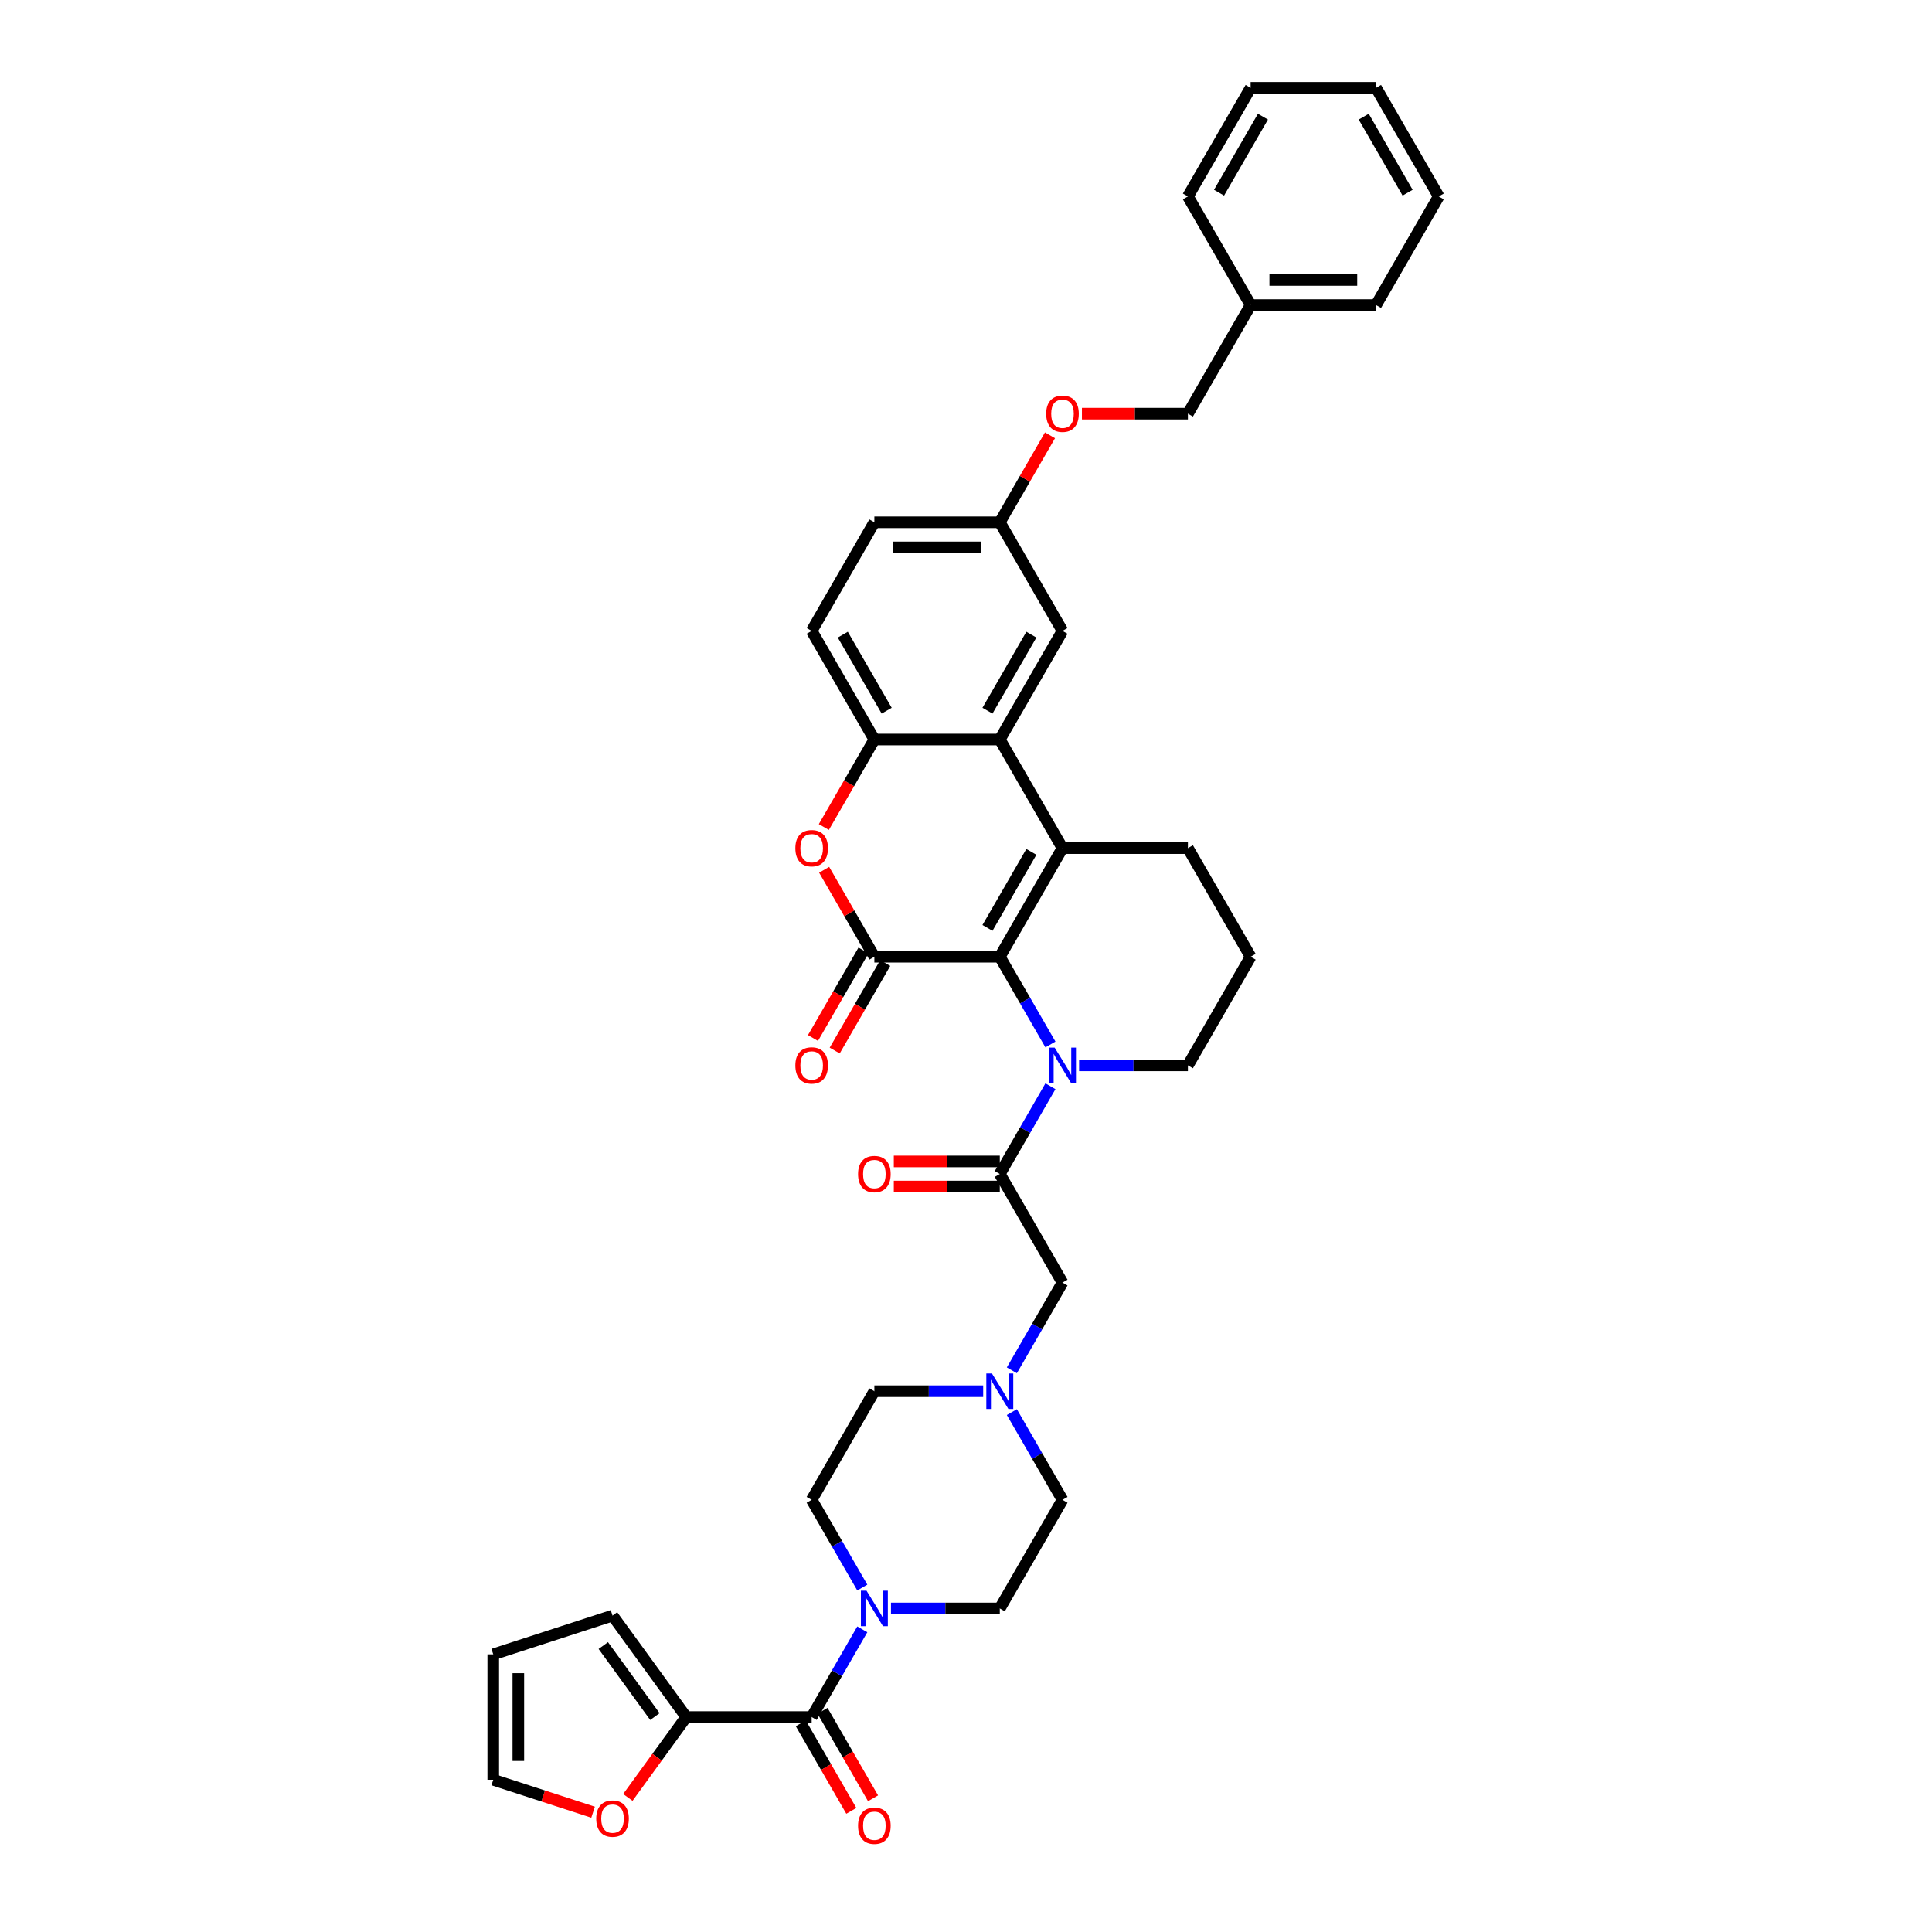 <?xml version='1.0' encoding='iso-8859-1'?>
<svg version='1.1' baseProfile='full'
              xmlns='http://www.w3.org/2000/svg'
                      xmlns:rdkit='http://www.rdkit.org/xml'
                      xmlns:xlink='http://www.w3.org/1999/xlink'
                  xml:space='preserve'
width='1000px' height='1000px' viewBox='0 0 1000 1000'>
<!-- END OF HEADER -->
<rect style='opacity:1.0;fill:#FFFFFF;stroke:none' width='1000' height='1000' x='0' y='0'> </rect>
<path class='bond-0' d='M 517.49,495.209 L 549.948,438.99' style='fill:none;fill-rule:evenodd;stroke:#000000;stroke-width:6px;stroke-linecap:butt;stroke-linejoin:miter;stroke-opacity:1' />
<path class='bond-0' d='M 511.115,480.285 L 533.835,440.931' style='fill:none;fill-rule:evenodd;stroke:#000000;stroke-width:6px;stroke-linecap:butt;stroke-linejoin:miter;stroke-opacity:1' />
<path class='bond-1' d='M 517.49,495.209 L 452.573,495.209' style='fill:none;fill-rule:evenodd;stroke:#000000;stroke-width:6px;stroke-linecap:butt;stroke-linejoin:miter;stroke-opacity:1' />
<path class='bond-2' d='M 517.49,495.209 L 530.597,517.911' style='fill:none;fill-rule:evenodd;stroke:#000000;stroke-width:6px;stroke-linecap:butt;stroke-linejoin:miter;stroke-opacity:1' />
<path class='bond-2' d='M 530.597,517.911 L 543.704,540.613' style='fill:none;fill-rule:evenodd;stroke:#0000FF;stroke-width:6px;stroke-linecap:butt;stroke-linejoin:miter;stroke-opacity:1' />
<path class='bond-3' d='M 549.948,438.99 L 517.49,382.771' style='fill:none;fill-rule:evenodd;stroke:#000000;stroke-width:6px;stroke-linecap:butt;stroke-linejoin:miter;stroke-opacity:1' />
<path class='bond-25' d='M 549.948,438.99 L 614.865,438.99' style='fill:none;fill-rule:evenodd;stroke:#000000;stroke-width:6px;stroke-linecap:butt;stroke-linejoin:miter;stroke-opacity:1' />
<path class='bond-4' d='M 452.573,495.209 L 439.579,472.702' style='fill:none;fill-rule:evenodd;stroke:#000000;stroke-width:6px;stroke-linecap:butt;stroke-linejoin:miter;stroke-opacity:1' />
<path class='bond-4' d='M 439.579,472.702 L 426.584,450.194' style='fill:none;fill-rule:evenodd;stroke:#FF0000;stroke-width:6px;stroke-linecap:butt;stroke-linejoin:miter;stroke-opacity:1' />
<path class='bond-13' d='M 446.951,491.963 L 433.874,514.614' style='fill:none;fill-rule:evenodd;stroke:#000000;stroke-width:6px;stroke-linecap:butt;stroke-linejoin:miter;stroke-opacity:1' />
<path class='bond-13' d='M 433.874,514.614 L 420.797,537.264' style='fill:none;fill-rule:evenodd;stroke:#FF0000;stroke-width:6px;stroke-linecap:butt;stroke-linejoin:miter;stroke-opacity:1' />
<path class='bond-13' d='M 458.195,498.455 L 445.118,521.105' style='fill:none;fill-rule:evenodd;stroke:#000000;stroke-width:6px;stroke-linecap:butt;stroke-linejoin:miter;stroke-opacity:1' />
<path class='bond-13' d='M 445.118,521.105 L 432.041,543.755' style='fill:none;fill-rule:evenodd;stroke:#FF0000;stroke-width:6px;stroke-linecap:butt;stroke-linejoin:miter;stroke-opacity:1' />
<path class='bond-5' d='M 543.704,562.244 L 530.597,584.946' style='fill:none;fill-rule:evenodd;stroke:#0000FF;stroke-width:6px;stroke-linecap:butt;stroke-linejoin:miter;stroke-opacity:1' />
<path class='bond-5' d='M 530.597,584.946 L 517.49,607.648' style='fill:none;fill-rule:evenodd;stroke:#000000;stroke-width:6px;stroke-linecap:butt;stroke-linejoin:miter;stroke-opacity:1' />
<path class='bond-28' d='M 558.543,551.428 L 586.704,551.428' style='fill:none;fill-rule:evenodd;stroke:#0000FF;stroke-width:6px;stroke-linecap:butt;stroke-linejoin:miter;stroke-opacity:1' />
<path class='bond-28' d='M 586.704,551.428 L 614.865,551.428' style='fill:none;fill-rule:evenodd;stroke:#000000;stroke-width:6px;stroke-linecap:butt;stroke-linejoin:miter;stroke-opacity:1' />
<path class='bond-14' d='M 517.49,382.771 L 549.948,326.551' style='fill:none;fill-rule:evenodd;stroke:#000000;stroke-width:6px;stroke-linecap:butt;stroke-linejoin:miter;stroke-opacity:1' />
<path class='bond-14' d='M 511.115,367.846 L 533.835,328.492' style='fill:none;fill-rule:evenodd;stroke:#000000;stroke-width:6px;stroke-linecap:butt;stroke-linejoin:miter;stroke-opacity:1' />
<path class='bond-39' d='M 517.49,382.771 L 452.573,382.771' style='fill:none;fill-rule:evenodd;stroke:#000000;stroke-width:6px;stroke-linecap:butt;stroke-linejoin:miter;stroke-opacity:1' />
<path class='bond-8' d='M 426.419,428.071 L 439.496,405.421' style='fill:none;fill-rule:evenodd;stroke:#FF0000;stroke-width:6px;stroke-linecap:butt;stroke-linejoin:miter;stroke-opacity:1' />
<path class='bond-8' d='M 439.496,405.421 L 452.573,382.771' style='fill:none;fill-rule:evenodd;stroke:#000000;stroke-width:6px;stroke-linecap:butt;stroke-linejoin:miter;stroke-opacity:1' />
<path class='bond-11' d='M 517.49,607.648 L 549.948,663.867' style='fill:none;fill-rule:evenodd;stroke:#000000;stroke-width:6px;stroke-linecap:butt;stroke-linejoin:miter;stroke-opacity:1' />
<path class='bond-15' d='M 517.49,601.156 L 490.063,601.156' style='fill:none;fill-rule:evenodd;stroke:#000000;stroke-width:6px;stroke-linecap:butt;stroke-linejoin:miter;stroke-opacity:1' />
<path class='bond-15' d='M 490.063,601.156 L 462.635,601.156' style='fill:none;fill-rule:evenodd;stroke:#FF0000;stroke-width:6px;stroke-linecap:butt;stroke-linejoin:miter;stroke-opacity:1' />
<path class='bond-15' d='M 517.49,614.139 L 490.063,614.139' style='fill:none;fill-rule:evenodd;stroke:#000000;stroke-width:6px;stroke-linecap:butt;stroke-linejoin:miter;stroke-opacity:1' />
<path class='bond-15' d='M 490.063,614.139 L 462.635,614.139' style='fill:none;fill-rule:evenodd;stroke:#FF0000;stroke-width:6px;stroke-linecap:butt;stroke-linejoin:miter;stroke-opacity:1' />
<path class='bond-6' d='M 420.115,888.744 L 433.222,866.042' style='fill:none;fill-rule:evenodd;stroke:#000000;stroke-width:6px;stroke-linecap:butt;stroke-linejoin:miter;stroke-opacity:1' />
<path class='bond-6' d='M 433.222,866.042 L 446.329,843.34' style='fill:none;fill-rule:evenodd;stroke:#0000FF;stroke-width:6px;stroke-linecap:butt;stroke-linejoin:miter;stroke-opacity:1' />
<path class='bond-9' d='M 420.115,888.744 L 355.199,888.744' style='fill:none;fill-rule:evenodd;stroke:#000000;stroke-width:6px;stroke-linecap:butt;stroke-linejoin:miter;stroke-opacity:1' />
<path class='bond-16' d='M 414.493,891.99 L 427.57,914.64' style='fill:none;fill-rule:evenodd;stroke:#000000;stroke-width:6px;stroke-linecap:butt;stroke-linejoin:miter;stroke-opacity:1' />
<path class='bond-16' d='M 427.57,914.64 L 440.647,937.291' style='fill:none;fill-rule:evenodd;stroke:#FF0000;stroke-width:6px;stroke-linecap:butt;stroke-linejoin:miter;stroke-opacity:1' />
<path class='bond-16' d='M 425.737,885.499 L 438.814,908.149' style='fill:none;fill-rule:evenodd;stroke:#000000;stroke-width:6px;stroke-linecap:butt;stroke-linejoin:miter;stroke-opacity:1' />
<path class='bond-16' d='M 438.814,908.149 L 451.891,930.799' style='fill:none;fill-rule:evenodd;stroke:#FF0000;stroke-width:6px;stroke-linecap:butt;stroke-linejoin:miter;stroke-opacity:1' />
<path class='bond-7' d='M 461.168,832.525 L 489.329,832.525' style='fill:none;fill-rule:evenodd;stroke:#0000FF;stroke-width:6px;stroke-linecap:butt;stroke-linejoin:miter;stroke-opacity:1' />
<path class='bond-7' d='M 489.329,832.525 L 517.49,832.525' style='fill:none;fill-rule:evenodd;stroke:#000000;stroke-width:6px;stroke-linecap:butt;stroke-linejoin:miter;stroke-opacity:1' />
<path class='bond-41' d='M 446.329,821.71 L 433.222,799.008' style='fill:none;fill-rule:evenodd;stroke:#0000FF;stroke-width:6px;stroke-linecap:butt;stroke-linejoin:miter;stroke-opacity:1' />
<path class='bond-41' d='M 433.222,799.008 L 420.115,776.306' style='fill:none;fill-rule:evenodd;stroke:#000000;stroke-width:6px;stroke-linecap:butt;stroke-linejoin:miter;stroke-opacity:1' />
<path class='bond-21' d='M 452.573,382.771 L 420.115,326.551' style='fill:none;fill-rule:evenodd;stroke:#000000;stroke-width:6px;stroke-linecap:butt;stroke-linejoin:miter;stroke-opacity:1' />
<path class='bond-21' d='M 458.948,367.846 L 436.228,328.492' style='fill:none;fill-rule:evenodd;stroke:#000000;stroke-width:6px;stroke-linecap:butt;stroke-linejoin:miter;stroke-opacity:1' />
<path class='bond-12' d='M 355.199,888.744 L 340.087,909.544' style='fill:none;fill-rule:evenodd;stroke:#000000;stroke-width:6px;stroke-linecap:butt;stroke-linejoin:miter;stroke-opacity:1' />
<path class='bond-12' d='M 340.087,909.544 L 324.975,930.344' style='fill:none;fill-rule:evenodd;stroke:#FF0000;stroke-width:6px;stroke-linecap:butt;stroke-linejoin:miter;stroke-opacity:1' />
<path class='bond-17' d='M 355.199,888.744 L 317.042,836.226' style='fill:none;fill-rule:evenodd;stroke:#000000;stroke-width:6px;stroke-linecap:butt;stroke-linejoin:miter;stroke-opacity:1' />
<path class='bond-17' d='M 338.971,888.498 L 312.262,851.735' style='fill:none;fill-rule:evenodd;stroke:#000000;stroke-width:6px;stroke-linecap:butt;stroke-linejoin:miter;stroke-opacity:1' />
<path class='bond-10' d='M 523.734,709.271 L 536.841,686.569' style='fill:none;fill-rule:evenodd;stroke:#0000FF;stroke-width:6px;stroke-linecap:butt;stroke-linejoin:miter;stroke-opacity:1' />
<path class='bond-10' d='M 536.841,686.569 L 549.948,663.867' style='fill:none;fill-rule:evenodd;stroke:#000000;stroke-width:6px;stroke-linecap:butt;stroke-linejoin:miter;stroke-opacity:1' />
<path class='bond-23' d='M 508.895,720.086 L 480.734,720.086' style='fill:none;fill-rule:evenodd;stroke:#0000FF;stroke-width:6px;stroke-linecap:butt;stroke-linejoin:miter;stroke-opacity:1' />
<path class='bond-23' d='M 480.734,720.086 L 452.573,720.086' style='fill:none;fill-rule:evenodd;stroke:#000000;stroke-width:6px;stroke-linecap:butt;stroke-linejoin:miter;stroke-opacity:1' />
<path class='bond-24' d='M 523.734,730.902 L 536.841,753.604' style='fill:none;fill-rule:evenodd;stroke:#0000FF;stroke-width:6px;stroke-linecap:butt;stroke-linejoin:miter;stroke-opacity:1' />
<path class='bond-24' d='M 536.841,753.604 L 549.948,776.306' style='fill:none;fill-rule:evenodd;stroke:#000000;stroke-width:6px;stroke-linecap:butt;stroke-linejoin:miter;stroke-opacity:1' />
<path class='bond-20' d='M 306.98,937.994 L 281.141,929.598' style='fill:none;fill-rule:evenodd;stroke:#FF0000;stroke-width:6px;stroke-linecap:butt;stroke-linejoin:miter;stroke-opacity:1' />
<path class='bond-20' d='M 281.141,929.598 L 255.302,921.203' style='fill:none;fill-rule:evenodd;stroke:#000000;stroke-width:6px;stroke-linecap:butt;stroke-linejoin:miter;stroke-opacity:1' />
<path class='bond-26' d='M 549.948,326.551 L 517.49,270.332' style='fill:none;fill-rule:evenodd;stroke:#000000;stroke-width:6px;stroke-linecap:butt;stroke-linejoin:miter;stroke-opacity:1' />
<path class='bond-22' d='M 317.042,836.226 L 255.302,856.286' style='fill:none;fill-rule:evenodd;stroke:#000000;stroke-width:6px;stroke-linecap:butt;stroke-linejoin:miter;stroke-opacity:1' />
<path class='bond-18' d='M 420.115,776.306 L 452.573,720.086' style='fill:none;fill-rule:evenodd;stroke:#000000;stroke-width:6px;stroke-linecap:butt;stroke-linejoin:miter;stroke-opacity:1' />
<path class='bond-19' d='M 517.49,832.525 L 549.948,776.306' style='fill:none;fill-rule:evenodd;stroke:#000000;stroke-width:6px;stroke-linecap:butt;stroke-linejoin:miter;stroke-opacity:1' />
<path class='bond-43' d='M 255.302,921.203 L 255.302,856.286' style='fill:none;fill-rule:evenodd;stroke:#000000;stroke-width:6px;stroke-linecap:butt;stroke-linejoin:miter;stroke-opacity:1' />
<path class='bond-43' d='M 268.286,911.465 L 268.286,866.024' style='fill:none;fill-rule:evenodd;stroke:#000000;stroke-width:6px;stroke-linecap:butt;stroke-linejoin:miter;stroke-opacity:1' />
<path class='bond-29' d='M 420.115,326.551 L 452.573,270.332' style='fill:none;fill-rule:evenodd;stroke:#000000;stroke-width:6px;stroke-linecap:butt;stroke-linejoin:miter;stroke-opacity:1' />
<path class='bond-38' d='M 614.865,438.99 L 647.323,495.209' style='fill:none;fill-rule:evenodd;stroke:#000000;stroke-width:6px;stroke-linecap:butt;stroke-linejoin:miter;stroke-opacity:1' />
<path class='bond-27' d='M 517.49,270.332 L 530.484,247.824' style='fill:none;fill-rule:evenodd;stroke:#000000;stroke-width:6px;stroke-linecap:butt;stroke-linejoin:miter;stroke-opacity:1' />
<path class='bond-27' d='M 530.484,247.824 L 543.479,225.317' style='fill:none;fill-rule:evenodd;stroke:#FF0000;stroke-width:6px;stroke-linecap:butt;stroke-linejoin:miter;stroke-opacity:1' />
<path class='bond-40' d='M 517.49,270.332 L 452.573,270.332' style='fill:none;fill-rule:evenodd;stroke:#000000;stroke-width:6px;stroke-linecap:butt;stroke-linejoin:miter;stroke-opacity:1' />
<path class='bond-40' d='M 507.752,283.315 L 462.311,283.315' style='fill:none;fill-rule:evenodd;stroke:#000000;stroke-width:6px;stroke-linecap:butt;stroke-linejoin:miter;stroke-opacity:1' />
<path class='bond-30' d='M 560.01,214.113 L 587.437,214.113' style='fill:none;fill-rule:evenodd;stroke:#FF0000;stroke-width:6px;stroke-linecap:butt;stroke-linejoin:miter;stroke-opacity:1' />
<path class='bond-30' d='M 587.437,214.113 L 614.865,214.113' style='fill:none;fill-rule:evenodd;stroke:#000000;stroke-width:6px;stroke-linecap:butt;stroke-linejoin:miter;stroke-opacity:1' />
<path class='bond-32' d='M 614.865,551.428 L 647.323,495.209' style='fill:none;fill-rule:evenodd;stroke:#000000;stroke-width:6px;stroke-linecap:butt;stroke-linejoin:miter;stroke-opacity:1' />
<path class='bond-31' d='M 614.865,214.113 L 647.323,157.893' style='fill:none;fill-rule:evenodd;stroke:#000000;stroke-width:6px;stroke-linecap:butt;stroke-linejoin:miter;stroke-opacity:1' />
<path class='bond-33' d='M 647.323,157.893 L 712.239,157.893' style='fill:none;fill-rule:evenodd;stroke:#000000;stroke-width:6px;stroke-linecap:butt;stroke-linejoin:miter;stroke-opacity:1' />
<path class='bond-33' d='M 657.06,144.91 L 702.502,144.91' style='fill:none;fill-rule:evenodd;stroke:#000000;stroke-width:6px;stroke-linecap:butt;stroke-linejoin:miter;stroke-opacity:1' />
<path class='bond-34' d='M 647.323,157.893 L 614.865,101.674' style='fill:none;fill-rule:evenodd;stroke:#000000;stroke-width:6px;stroke-linecap:butt;stroke-linejoin:miter;stroke-opacity:1' />
<path class='bond-36' d='M 712.239,157.893 L 744.698,101.674' style='fill:none;fill-rule:evenodd;stroke:#000000;stroke-width:6px;stroke-linecap:butt;stroke-linejoin:miter;stroke-opacity:1' />
<path class='bond-35' d='M 614.865,101.674 L 647.323,45.455' style='fill:none;fill-rule:evenodd;stroke:#000000;stroke-width:6px;stroke-linecap:butt;stroke-linejoin:miter;stroke-opacity:1' />
<path class='bond-35' d='M 630.977,99.733 L 653.698,60.379' style='fill:none;fill-rule:evenodd;stroke:#000000;stroke-width:6px;stroke-linecap:butt;stroke-linejoin:miter;stroke-opacity:1' />
<path class='bond-37' d='M 647.323,45.455 L 712.239,45.455' style='fill:none;fill-rule:evenodd;stroke:#000000;stroke-width:6px;stroke-linecap:butt;stroke-linejoin:miter;stroke-opacity:1' />
<path class='bond-42' d='M 744.698,101.674 L 712.239,45.455' style='fill:none;fill-rule:evenodd;stroke:#000000;stroke-width:6px;stroke-linecap:butt;stroke-linejoin:miter;stroke-opacity:1' />
<path class='bond-42' d='M 728.585,99.733 L 705.864,60.379' style='fill:none;fill-rule:evenodd;stroke:#000000;stroke-width:6px;stroke-linecap:butt;stroke-linejoin:miter;stroke-opacity:1' />
<path  class='atom-3' d='M 545.884 542.236
L 551.909 551.974
Q 552.506 552.935, 553.467 554.674
Q 554.427 556.414, 554.479 556.518
L 554.479 542.236
L 556.92 542.236
L 556.92 560.621
L 554.401 560.621
L 547.936 549.974
Q 547.183 548.728, 546.378 547.3
Q 545.599 545.872, 545.365 545.43
L 545.365 560.621
L 542.976 560.621
L 542.976 542.236
L 545.884 542.236
' fill='#0000FF'/>
<path  class='atom-5' d='M 411.676 439.042
Q 411.676 434.627, 413.857 432.161
Q 416.038 429.694, 420.115 429.694
Q 424.192 429.694, 426.373 432.161
Q 428.554 434.627, 428.554 439.042
Q 428.554 443.508, 426.347 446.053
Q 424.14 448.572, 420.115 448.572
Q 416.064 448.572, 413.857 446.053
Q 411.676 443.534, 411.676 439.042
M 420.115 446.494
Q 422.92 446.494, 424.426 444.625
Q 425.958 442.729, 425.958 439.042
Q 425.958 435.432, 424.426 433.615
Q 422.92 431.771, 420.115 431.771
Q 417.311 431.771, 415.779 433.589
Q 414.273 435.406, 414.273 439.042
Q 414.273 442.755, 415.779 444.625
Q 417.311 446.494, 420.115 446.494
' fill='#FF0000'/>
<path  class='atom-8' d='M 448.51 823.333
L 454.534 833.07
Q 455.131 834.031, 456.092 835.771
Q 457.053 837.511, 457.105 837.615
L 457.105 823.333
L 459.545 823.333
L 459.545 841.717
L 457.027 841.717
L 450.561 831.071
Q 449.808 829.825, 449.003 828.396
Q 448.224 826.968, 447.99 826.527
L 447.99 841.717
L 445.601 841.717
L 445.601 823.333
L 448.51 823.333
' fill='#0000FF'/>
<path  class='atom-11' d='M 513.426 710.894
L 519.45 720.632
Q 520.048 721.593, 521.008 723.332
Q 521.969 725.072, 522.021 725.176
L 522.021 710.894
L 524.462 710.894
L 524.462 729.279
L 521.943 729.279
L 515.477 718.632
Q 514.724 717.386, 513.919 715.958
Q 513.14 714.53, 512.907 714.088
L 512.907 729.279
L 510.518 729.279
L 510.518 710.894
L 513.426 710.894
' fill='#0000FF'/>
<path  class='atom-13' d='M 308.603 941.315
Q 308.603 936.901, 310.784 934.434
Q 312.965 931.967, 317.042 931.967
Q 321.118 931.967, 323.3 934.434
Q 325.481 936.901, 325.481 941.315
Q 325.481 945.781, 323.274 948.326
Q 321.067 950.845, 317.042 950.845
Q 312.991 950.845, 310.784 948.326
Q 308.603 945.807, 308.603 941.315
M 317.042 948.767
Q 319.846 948.767, 321.352 946.898
Q 322.884 945.002, 322.884 941.315
Q 322.884 937.706, 321.352 935.888
Q 319.846 934.044, 317.042 934.044
Q 314.237 934.044, 312.705 935.862
Q 311.199 937.68, 311.199 941.315
Q 311.199 945.028, 312.705 946.898
Q 314.237 948.767, 317.042 948.767
' fill='#FF0000'/>
<path  class='atom-14' d='M 411.676 551.48
Q 411.676 547.066, 413.857 544.599
Q 416.038 542.132, 420.115 542.132
Q 424.192 542.132, 426.373 544.599
Q 428.554 547.066, 428.554 551.48
Q 428.554 555.947, 426.347 558.491
Q 424.14 561.01, 420.115 561.01
Q 416.064 561.01, 413.857 558.491
Q 411.676 555.973, 411.676 551.48
M 420.115 558.933
Q 422.92 558.933, 424.426 557.063
Q 425.958 555.168, 425.958 551.48
Q 425.958 547.871, 424.426 546.053
Q 422.92 544.21, 420.115 544.21
Q 417.311 544.21, 415.779 546.027
Q 414.273 547.845, 414.273 551.48
Q 414.273 555.194, 415.779 557.063
Q 417.311 558.933, 420.115 558.933
' fill='#FF0000'/>
<path  class='atom-16' d='M 444.134 607.7
Q 444.134 603.285, 446.315 600.819
Q 448.497 598.352, 452.573 598.352
Q 456.65 598.352, 458.831 600.819
Q 461.013 603.285, 461.013 607.7
Q 461.013 612.166, 458.805 614.711
Q 456.598 617.229, 452.573 617.229
Q 448.523 617.229, 446.315 614.711
Q 444.134 612.192, 444.134 607.7
M 452.573 615.152
Q 455.378 615.152, 456.884 613.283
Q 458.416 611.387, 458.416 607.7
Q 458.416 604.09, 456.884 602.273
Q 455.378 600.429, 452.573 600.429
Q 449.769 600.429, 448.237 602.247
Q 446.731 604.064, 446.731 607.7
Q 446.731 611.413, 448.237 613.283
Q 449.769 615.152, 452.573 615.152
' fill='#FF0000'/>
<path  class='atom-17' d='M 444.134 945.016
Q 444.134 940.601, 446.315 938.135
Q 448.497 935.668, 452.573 935.668
Q 456.65 935.668, 458.831 938.135
Q 461.013 940.601, 461.013 945.016
Q 461.013 949.482, 458.805 952.027
Q 456.598 954.545, 452.573 954.545
Q 448.523 954.545, 446.315 952.027
Q 444.134 949.508, 444.134 945.016
M 452.573 952.468
Q 455.378 952.468, 456.884 950.599
Q 458.416 948.703, 458.416 945.016
Q 458.416 941.406, 456.884 939.589
Q 455.378 937.745, 452.573 937.745
Q 449.769 937.745, 448.237 939.563
Q 446.731 941.38, 446.731 945.016
Q 446.731 948.729, 448.237 950.599
Q 449.769 952.468, 452.573 952.468
' fill='#FF0000'/>
<path  class='atom-28' d='M 541.509 214.164
Q 541.509 209.75, 543.69 207.283
Q 545.871 204.816, 549.948 204.816
Q 554.025 204.816, 556.206 207.283
Q 558.387 209.75, 558.387 214.164
Q 558.387 218.631, 556.18 221.175
Q 553.973 223.694, 549.948 223.694
Q 545.897 223.694, 543.69 221.175
Q 541.509 218.657, 541.509 214.164
M 549.948 221.617
Q 552.752 221.617, 554.259 219.747
Q 555.791 217.852, 555.791 214.164
Q 555.791 210.555, 554.259 208.737
Q 552.752 206.894, 549.948 206.894
Q 547.144 206.894, 545.612 208.711
Q 544.106 210.529, 544.106 214.164
Q 544.106 217.878, 545.612 219.747
Q 547.144 221.617, 549.948 221.617
' fill='#FF0000'/>
</svg>
